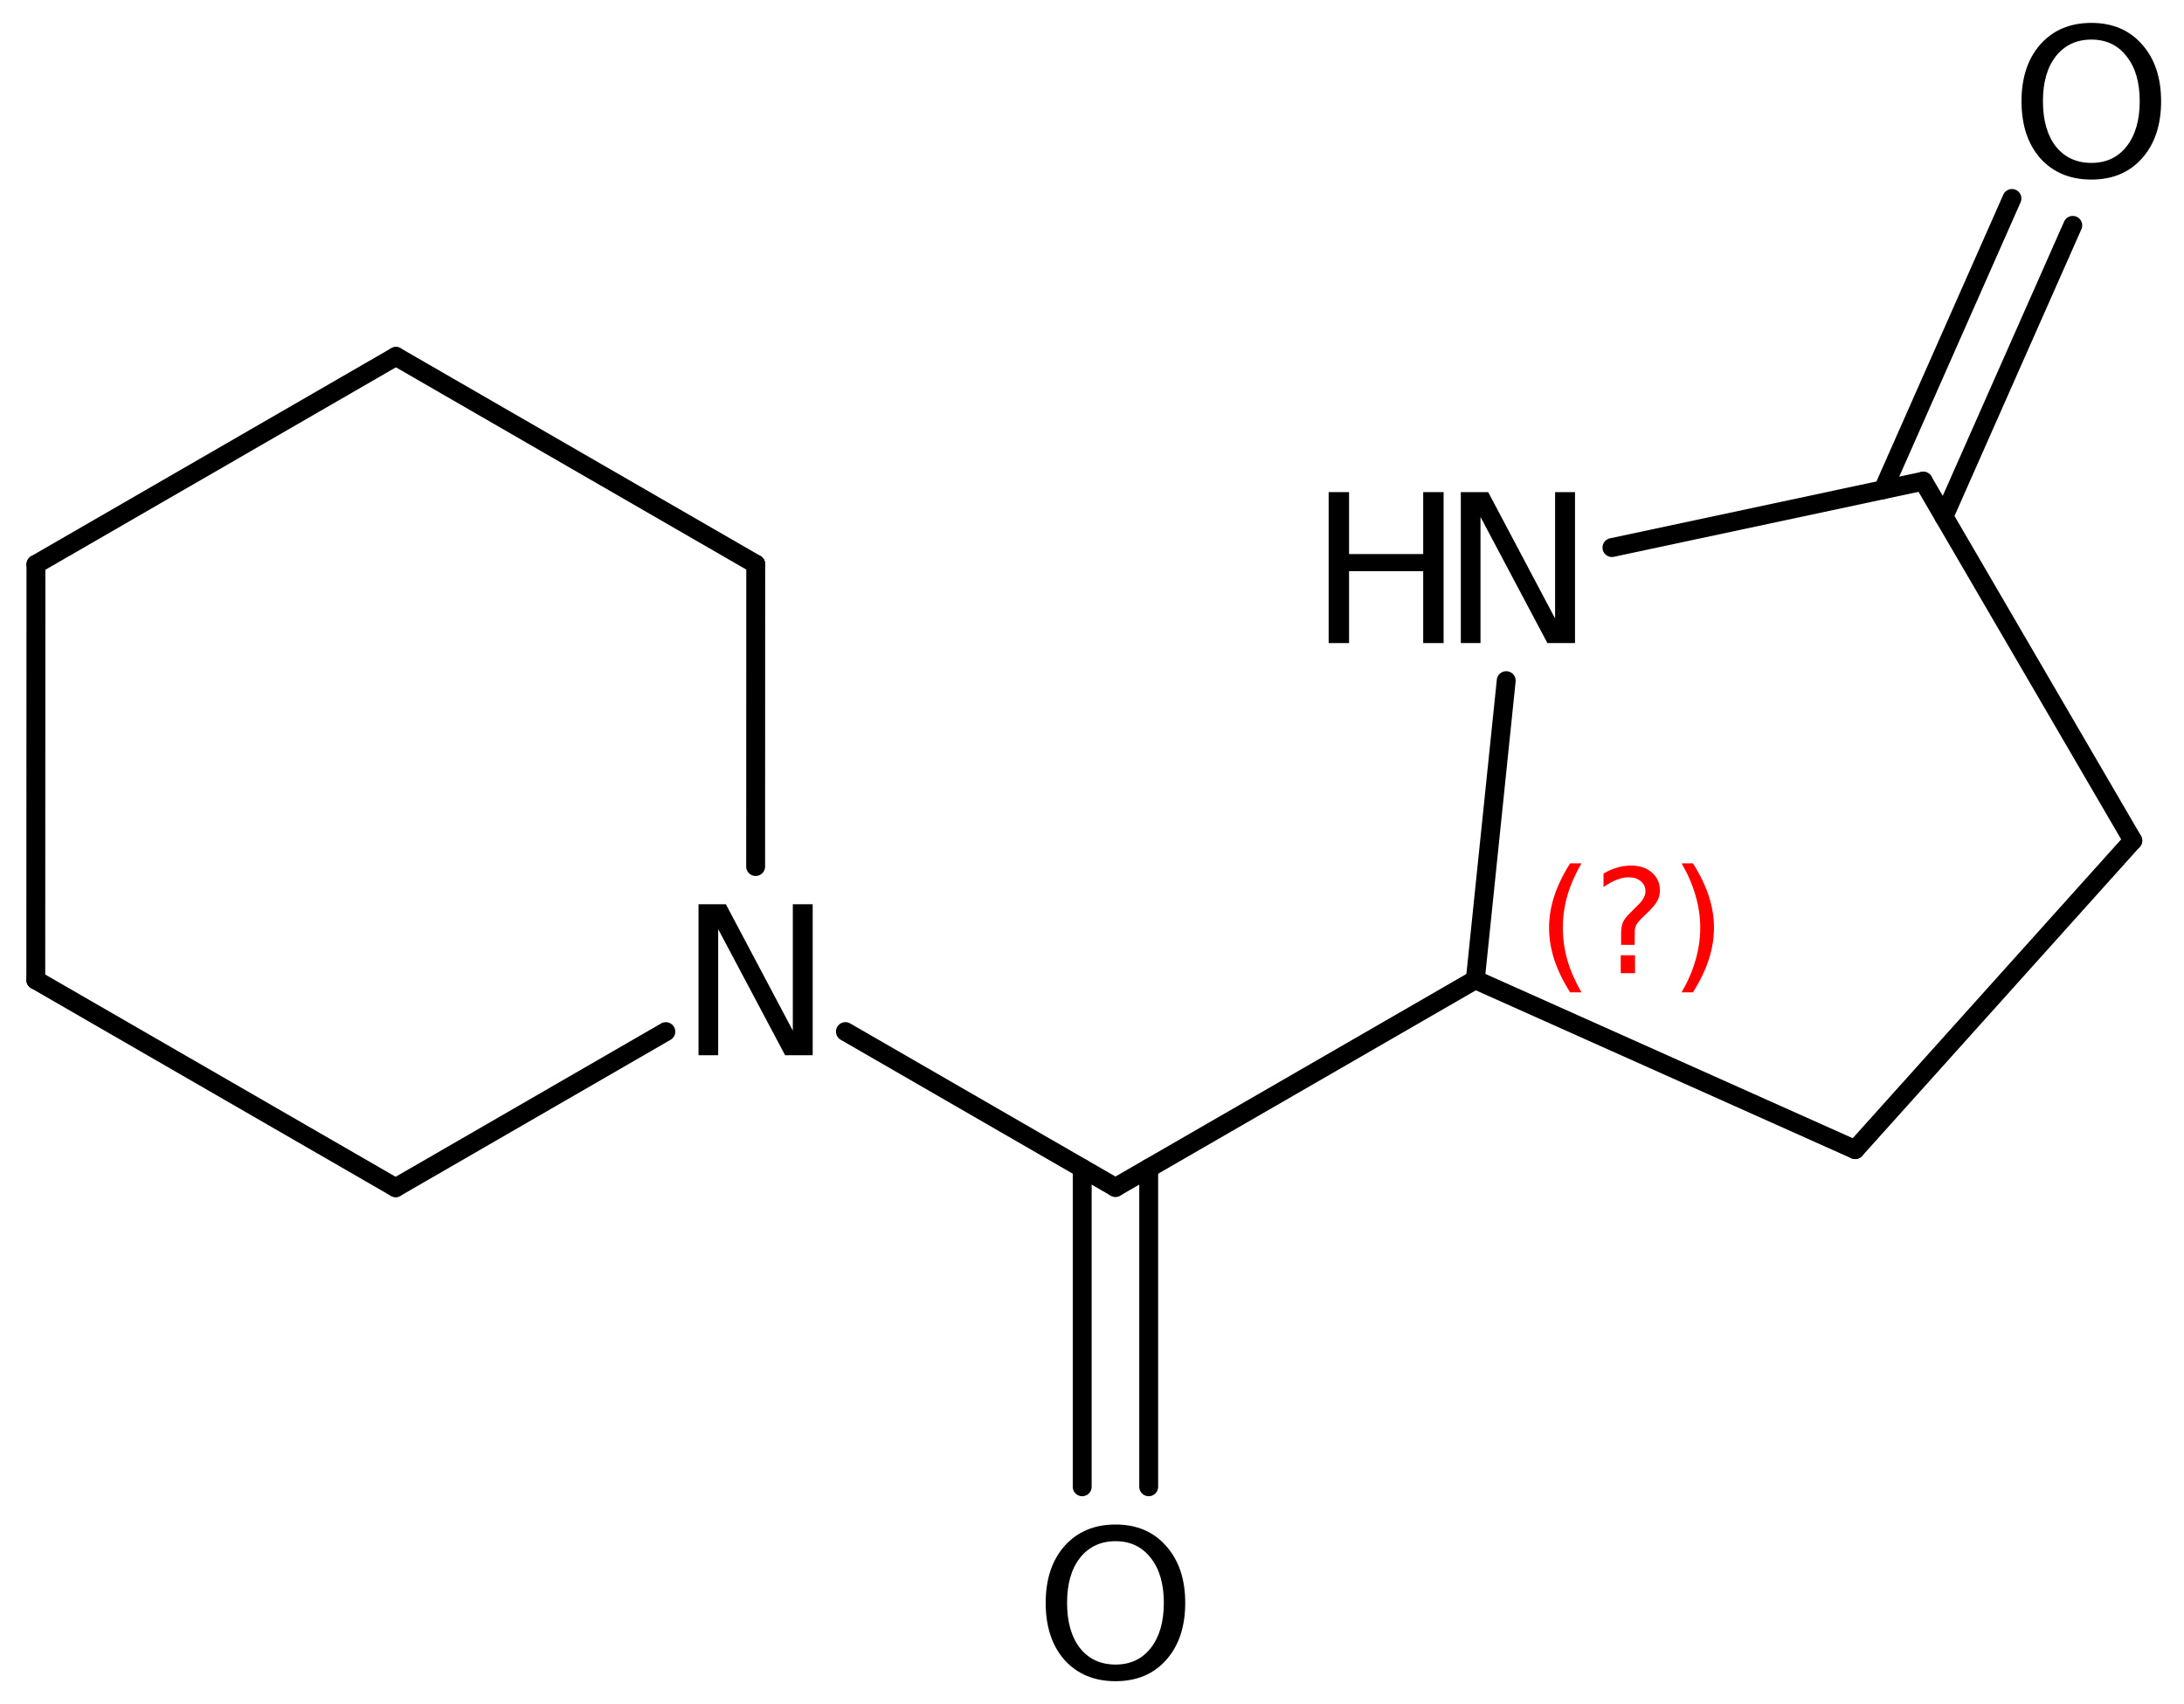 <?xml version='1.0' encoding='UTF-8'?>
<!DOCTYPE svg PUBLIC "-//W3C//DTD SVG 1.1//EN" "http://www.w3.org/Graphics/SVG/1.1/DTD/svg11.dtd">
<svg version='1.2' xmlns='http://www.w3.org/2000/svg' xmlns:xlink='http://www.w3.org/1999/xlink' width='53.403mm' height='41.678mm' viewBox='0 0 53.403 41.678'>
  <desc>Generated by the Chemistry Development Kit (http://github.com/cdk)</desc>
  <g stroke-linecap='round' stroke-linejoin='round' stroke='#000000' stroke-width='.462' fill='#000000'>
    <rect x='.0' y='.0' width='54.0' height='42.0' fill='#FFFFFF' stroke='none'/>
    <g id='mol1' class='mol'>
      <line id='mol1bnd1' class='bond' x1='.879' y1='13.802' x2='.875' y2='23.968'/>
      <line id='mol1bnd2' class='bond' x1='.875' y1='23.968' x2='9.674' y2='29.048'/>
      <line id='mol1bnd3' class='bond' x1='9.674' y1='29.048' x2='16.281' y2='25.231'/>
      <line id='mol1bnd4' class='bond' x1='18.477' y1='21.193' x2='18.479' y2='13.797'/>
      <line id='mol1bnd5' class='bond' x1='18.479' y1='13.797' x2='9.681' y2='8.717'/>
      <line id='mol1bnd6' class='bond' x1='.879' y1='13.802' x2='9.681' y2='8.717'/>
      <line id='mol1bnd7' class='bond' x1='20.672' y1='25.23' x2='27.275' y2='29.042'/>
      <g id='mol1bnd8' class='bond'>
        <line x1='28.088' y1='28.573' x2='28.088' y2='36.363'/>
        <line x1='26.462' y1='28.573' x2='26.462' y2='36.363'/>
      </g>
      <line id='mol1bnd9' class='bond' x1='27.275' y1='29.042' x2='36.074' y2='23.962'/>
      <line id='mol1bnd10' class='bond' x1='36.074' y1='23.962' x2='45.362' y2='28.117'/>
      <line id='mol1bnd11' class='bond' x1='45.362' y1='28.117' x2='52.151' y2='20.558'/>
      <line id='mol1bnd12' class='bond' x1='52.151' y1='20.558' x2='47.027' y2='11.768'/>
      <g id='mol1bnd13' class='bond'>
        <line x1='46.046' y1='11.977' x2='49.196' y2='4.854'/>
        <line x1='47.532' y1='12.635' x2='50.683' y2='5.512'/>
      </g>
      <line id='mol1bnd14' class='bond' x1='47.027' y1='11.768' x2='39.415' y2='13.392'/>
      <line id='mol1bnd15' class='bond' x1='36.074' y1='23.962' x2='36.83' y2='16.647'/>
      <path id='mol1atm4' class='atom' d='M17.08 22.116h.669l1.637 3.09v-3.09h.486v3.692h-.675l-1.636 -3.083v3.083h-.481v-3.692z' stroke='none'/>
      <path id='mol1atm8' class='atom' d='M27.278 37.694q-.547 -.0 -.87 .407q-.316 .402 -.316 1.101q.0 .7 .316 1.107q.323 .402 .87 .402q.541 -.0 .858 -.402q.322 -.407 .322 -1.107q.0 -.699 -.322 -1.101q-.317 -.407 -.858 -.407zM27.278 37.286q.773 .0 1.235 .524q.468 .523 .468 1.392q.0 .876 -.468 1.399q-.462 .517 -1.235 .517q-.778 .0 -1.247 -.517q-.462 -.523 -.462 -1.399q-.0 -.869 .462 -1.392q.469 -.524 1.247 -.524z' stroke='none'/>
      <path id='mol1atm13' class='atom' d='M51.14 .968q-.548 -.0 -.87 .407q-.316 .401 -.316 1.101q-.0 .699 .316 1.107q.322 .401 .87 .401q.541 .0 .857 -.401q.323 -.408 .323 -1.107q-.0 -.7 -.323 -1.101q-.316 -.407 -.857 -.407zM51.14 .56q.772 .0 1.234 .523q.469 .523 .469 1.393q-.0 .876 -.469 1.399q-.462 .517 -1.234 .517q-.779 -.0 -1.247 -.517q-.463 -.523 -.463 -1.399q.0 -.87 .463 -1.393q.468 -.523 1.247 -.523z' stroke='none'/>
      <g id='mol1atm14' class='atom'>
        <path d='M35.72 12.036h.669l1.636 3.09v-3.09h.487v3.692h-.675l-1.636 -3.084v3.084h-.481v-3.692z' stroke='none'/>
        <path d='M32.488 12.036h.499v1.515h1.813v-1.515h.499v3.692h-.499v-1.758h-1.813v1.758h-.499v-3.692z' stroke='none'/>
      </g>
      <path d='M38.67 21.115q-.23 .396 -.345 .788q-.111 .387 -.111 .787q-.0 .4 .111 .792q.115 .392 .345 .788h-.277q-.26 -.409 -.388 -.801q-.127 -.391 -.127 -.779q-.0 -.387 .127 -.775q.128 -.391 .388 -.8h.277zM39.63 23.363h.349v.439h-.349v-.439zM39.971 23.108h-.332v-.264q-.0 -.179 .046 -.29q.051 -.111 .209 -.26l.153 -.153q.098 -.094 .141 -.175q.047 -.08 .047 -.166q-.0 -.153 -.115 -.247q-.111 -.097 -.298 -.097q-.137 -.0 -.294 .063q-.153 .06 -.319 .175v-.328q.161 -.098 .327 -.145q.166 -.051 .345 -.051q.32 .0 .511 .171q.196 .166 .196 .442q-.0 .132 -.064 .252q-.064 .115 -.217 .264l-.153 .149q-.081 .08 -.115 .127q-.034 .047 -.047 .09q-.013 .038 -.017 .089q-.004 .051 -.004 .141v.213zM41.118 21.115h.277q.26 .409 .388 .8q.127 .388 .127 .775q.0 .388 -.127 .779q-.128 .392 -.388 .801h-.277q.23 -.396 .341 -.788q.115 -.392 .115 -.792q.0 -.4 -.115 -.787q-.111 -.392 -.341 -.788z' stroke='none' fill='#FF0000'/>
    </g>
  </g>
</svg>
